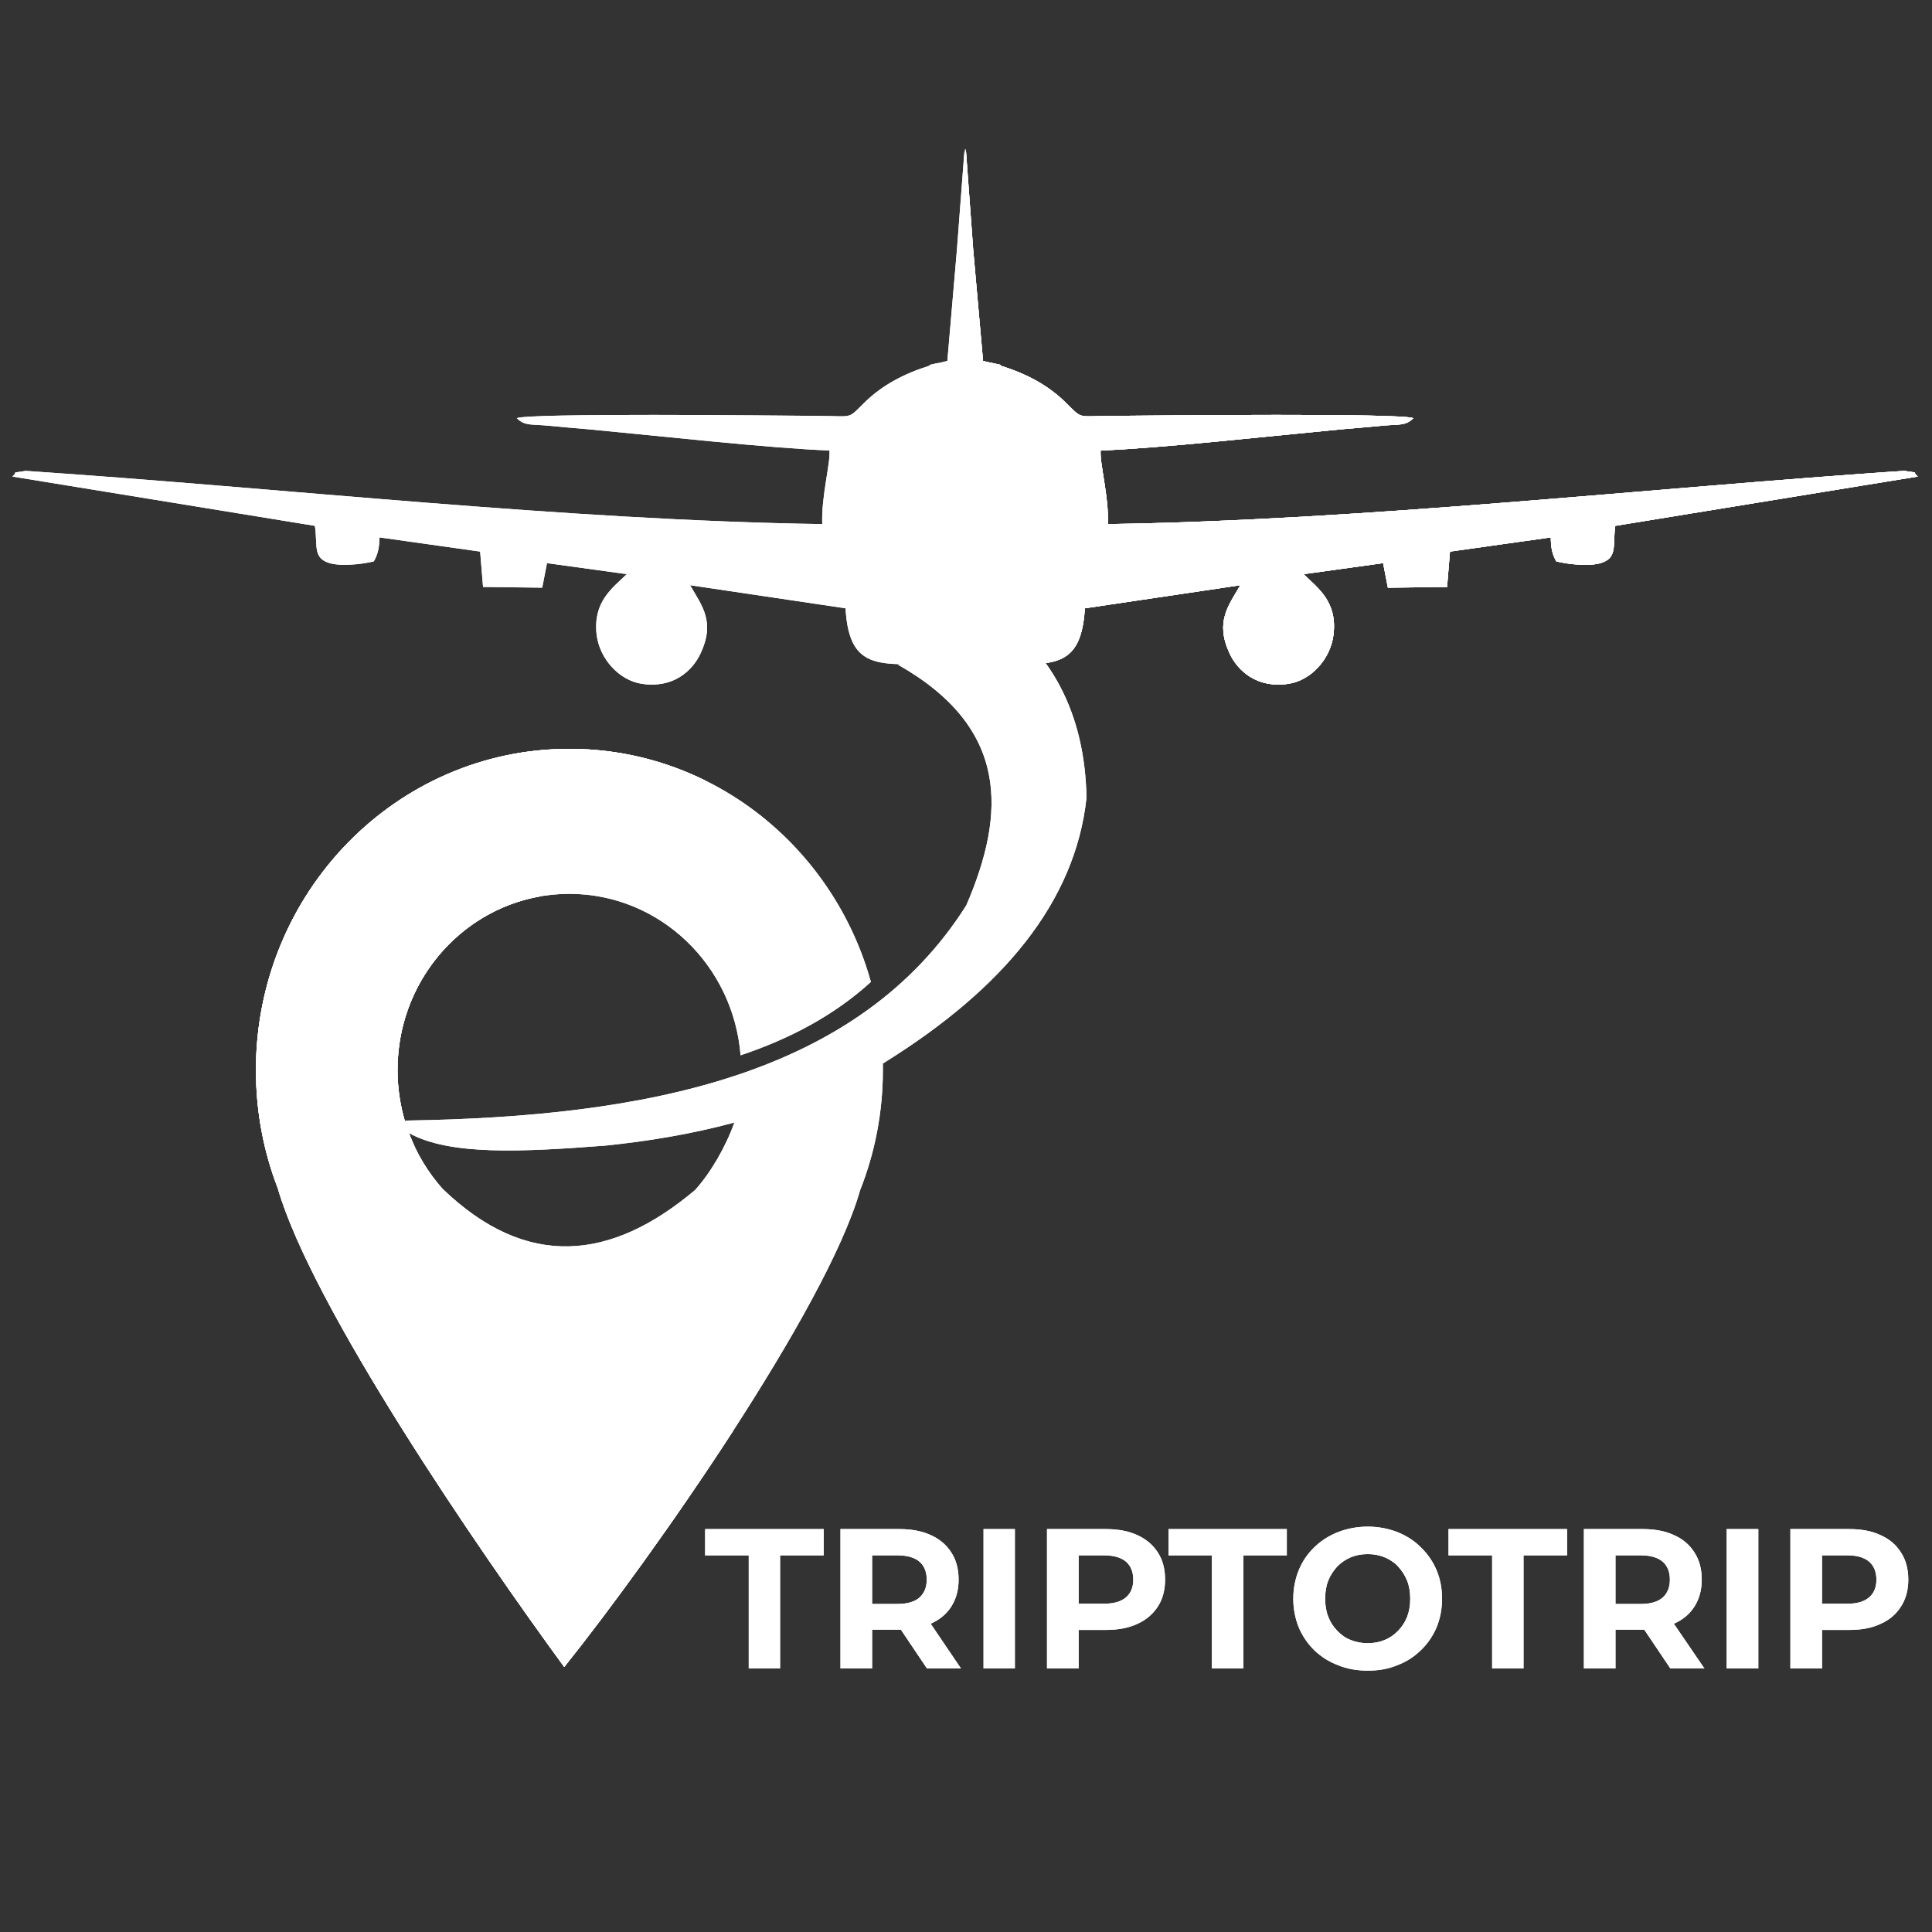 <svg width="40" height="40" viewBox="0 0 40 40" fill="none" xmlns="http://www.w3.org/2000/svg">
<rect x="0" y="0" width="40" height="40" fill="#333333" stroke="none"/>
<g clip-path="url(#clip0_1_2)">
<path fill-rule="evenodd" clip-rule="evenodd" d="M8.419 23.2C13.394 23.124 17.778 22.266 20.006 18.745C20.829 16.835 20.898 15.068 18.592 13.762C18.994 13.635 19.351 13.447 19.574 13.051C19.723 12.777 20.075 12.69 20.328 12.507C21.791 13.427 22.461 14.793 22.495 16.515C22.262 18.684 20.755 20.472 18.339 21.981C18.319 21.996 18.299 22.006 18.279 22.017C18.279 22.067 18.279 22.123 18.279 22.154C18.279 23.038 18.111 23.881 17.803 24.653V24.658C17.099 27.102 13.513 32.227 11.682 34.513C9.912 32.095 6.464 27.066 5.75 24.597C5.457 23.84 5.299 23.012 5.299 22.154C5.299 18.481 8.205 15.504 11.787 15.504C14.758 15.504 17.258 17.547 18.031 20.33C17.248 21.041 16.33 21.514 15.333 21.849C15.184 19.98 13.656 18.506 11.787 18.506C9.822 18.506 8.23 20.137 8.23 22.154C8.23 22.515 8.285 22.87 8.379 23.2L8.384 23.21C8.394 23.205 8.409 23.2 8.419 23.2ZM15.204 23.241C14.296 23.485 13.414 23.627 12.54 23.718C10.8 23.851 9.311 23.927 8.468 23.459C8.627 23.886 8.865 24.277 9.163 24.613C10.904 26.289 12.65 26.106 14.391 24.638C14.718 24.277 15.03 23.734 15.204 23.241Z" fill="white"/>
<path fill-rule="evenodd" clip-rule="evenodd" d="M8.384 23.21L8.379 23.2C8.369 23.165 8.359 23.124 8.349 23.088C8.27 22.789 8.23 22.474 8.23 22.154C8.23 20.356 9.495 18.867 11.162 18.562C11.196 18.517 11.226 18.471 11.261 18.43C12.431 16.876 14.619 16.17 14.619 16.17C13.766 15.743 12.803 15.504 11.787 15.504C8.205 15.504 5.299 18.481 5.299 22.154C5.299 23.012 5.457 23.84 5.75 24.597C6.464 27.066 9.912 32.095 11.682 34.513C12.6 33.365 13.959 31.506 15.174 29.631C9.803 28.234 8.577 23.729 8.577 23.729C8.558 23.678 8.533 23.627 8.513 23.576C8.463 23.465 8.414 23.317 8.384 23.21Z" fill="white"/>
<path fill-rule="evenodd" clip-rule="evenodd" d="M20.715 7.57V7.554C20.64 7.534 20.561 7.519 20.482 7.504C20.437 7.493 20.392 7.483 20.353 7.473L20.149 5.172L19.996 3.079L19.981 3.221L19.971 3.079L19.812 5.172L19.614 7.473C19.569 7.483 19.524 7.493 19.485 7.504C19.405 7.519 19.326 7.534 19.247 7.554V7.57C18.701 7.742 18.284 7.971 17.932 8.301C17.535 8.687 17.699 8.616 16.975 8.611C15.903 8.601 10.983 8.55 10.7 8.657C10.864 8.824 11.003 8.779 11.355 8.814C11.623 8.84 11.915 8.865 12.208 8.89C13.617 9.023 15.953 9.282 17.173 9.327C17.198 9.581 17 10.287 17.024 10.851C11.692 10.77 5.899 10.11 0.532 9.749C0.17 9.81 0.408 9.739 0.254 9.866L6.519 10.887C6.578 11.263 6.479 11.522 6.767 11.639C7.005 11.74 7.491 11.684 7.739 11.623C7.819 11.486 7.853 11.349 7.858 11.126L9.941 11.42L10.001 12.152L11.226 12.167L11.325 11.659L12.977 11.887C12.665 12.187 12.278 12.461 12.352 13.137C12.412 13.64 12.818 14.087 13.29 14.158C13.929 14.255 14.331 13.899 14.505 13.528C14.812 12.873 14.534 12.543 14.287 12.116L17.506 12.594C17.59 14.026 18.329 13.726 19.966 13.726H19.971H19.981H19.996C21.637 13.726 22.372 14.026 22.461 12.594L25.68 12.116C25.432 12.543 25.154 12.873 25.457 13.528C25.63 13.899 26.037 14.255 26.672 14.158C27.148 14.087 27.55 13.64 27.609 13.137C27.689 12.461 27.297 12.187 26.989 11.887L28.636 11.659L28.735 12.167L29.96 12.152L30.02 11.42L32.108 11.126C32.108 11.349 32.143 11.486 32.222 11.623C32.47 11.684 32.956 11.74 33.194 11.639C33.487 11.522 33.388 11.263 33.442 10.887L39.707 9.866C39.553 9.739 39.796 9.81 39.429 9.749C34.062 10.11 28.269 10.77 22.937 10.851C22.962 10.287 22.763 9.581 22.788 9.327C24.008 9.282 26.345 9.023 27.753 8.89C28.051 8.865 28.338 8.84 28.611 8.814C28.963 8.779 29.102 8.824 29.261 8.657C28.978 8.55 24.058 8.601 22.991 8.611C22.262 8.616 22.431 8.687 22.029 8.301C21.682 7.971 21.26 7.742 20.715 7.57Z" fill="white"/>
<path fill-rule="evenodd" clip-rule="evenodd" d="M19.986 3.176V13.726H19.996C21.637 13.726 22.372 14.026 22.461 12.594L25.68 12.116C25.432 12.543 25.154 12.873 25.457 13.528C25.63 13.899 26.037 14.255 26.672 14.158C27.148 14.087 27.55 13.64 27.609 13.137C27.689 12.461 27.297 12.187 26.989 11.887L28.636 11.659L28.735 12.167L29.96 12.152L30.02 11.42L32.108 11.126C32.108 11.349 32.143 11.486 32.222 11.623C32.47 11.684 32.956 11.74 33.194 11.639C33.487 11.522 33.388 11.263 33.442 10.887L38.611 10.043L39.707 9.866C39.553 9.739 39.796 9.81 39.429 9.749C39.161 9.764 38.884 9.784 38.611 9.805C33.477 10.176 27.996 10.775 22.937 10.851C22.962 10.287 22.763 9.581 22.788 9.327C24.008 9.282 26.345 9.023 27.753 8.89C28.051 8.865 28.338 8.84 28.611 8.814C28.963 8.779 29.102 8.824 29.261 8.657C28.978 8.55 24.058 8.601 22.991 8.611C22.262 8.616 22.431 8.687 22.029 8.301C21.682 7.971 21.26 7.742 20.715 7.57V7.554C20.64 7.534 20.561 7.519 20.482 7.504L20.353 7.473L20.149 5.172L19.996 3.079L19.986 3.176Z" fill="white"/>
<path d="M37.723 33.523L37.43 33.203H38.254C38.452 33.203 38.601 33.157 38.7 33.07C38.799 32.984 38.849 32.862 38.849 32.705C38.849 32.547 38.799 32.42 38.7 32.334C38.601 32.248 38.452 32.202 38.254 32.202H37.43L37.723 31.887V33.523ZM37.068 34.544V31.658H38.288C38.541 31.658 38.76 31.699 38.938 31.785C39.122 31.866 39.261 31.988 39.36 32.146C39.459 32.298 39.509 32.486 39.509 32.705C39.509 32.918 39.459 33.106 39.36 33.258C39.261 33.416 39.122 33.538 38.938 33.619C38.76 33.705 38.541 33.746 38.288 33.746H37.43L37.723 33.446V34.544H37.068Z" fill="white"/>
<path d="M35.749 34.544V31.658H36.404V34.544H35.749Z" fill="white"/>
<path d="M33.447 33.523L33.155 33.208H33.978C34.176 33.208 34.325 33.162 34.425 33.075C34.524 32.984 34.573 32.862 34.573 32.705C34.573 32.547 34.524 32.42 34.425 32.334C34.325 32.248 34.176 32.202 33.978 32.202H33.155L33.447 31.887V33.523ZM34.583 34.544L33.879 33.497H34.573L35.288 34.544H34.583ZM32.793 34.544V31.658H34.013C34.266 31.658 34.479 31.699 34.663 31.785C34.846 31.866 34.985 31.988 35.084 32.146C35.183 32.298 35.233 32.486 35.233 32.705C35.233 32.918 35.183 33.101 35.084 33.258C34.985 33.416 34.846 33.533 34.663 33.614C34.479 33.695 34.266 33.741 34.013 33.741H33.155L33.447 33.446V34.544H32.793Z" fill="white"/>
<path d="M30.893 34.544V32.202H29.99V31.658H32.445V32.202H31.543V34.544H30.893Z" fill="white"/>
<path d="M28.319 34.02C28.443 34.02 28.557 34 28.666 33.954C28.77 33.914 28.864 33.848 28.944 33.766C29.023 33.685 29.087 33.589 29.132 33.477C29.177 33.36 29.197 33.238 29.197 33.101C29.197 32.964 29.177 32.837 29.132 32.725C29.087 32.613 29.023 32.517 28.944 32.43C28.869 32.349 28.775 32.288 28.666 32.242C28.557 32.197 28.443 32.176 28.319 32.176C28.19 32.176 28.076 32.197 27.966 32.242C27.862 32.288 27.768 32.349 27.689 32.43C27.609 32.517 27.545 32.613 27.5 32.725C27.456 32.837 27.436 32.964 27.436 33.101C27.436 33.233 27.456 33.36 27.5 33.472C27.545 33.589 27.609 33.685 27.689 33.766C27.768 33.848 27.857 33.914 27.966 33.954C28.076 34 28.19 34.02 28.319 34.02ZM28.319 34.589C28.1 34.589 27.892 34.554 27.704 34.477C27.515 34.406 27.351 34.3 27.212 34.168C27.074 34.031 26.965 33.873 26.89 33.695C26.816 33.512 26.776 33.314 26.776 33.101C26.776 32.888 26.816 32.689 26.89 32.507C26.965 32.324 27.074 32.166 27.212 32.034C27.351 31.897 27.515 31.795 27.704 31.719C27.892 31.648 28.095 31.607 28.319 31.607C28.537 31.607 28.745 31.648 28.929 31.719C29.117 31.795 29.281 31.897 29.415 32.034C29.554 32.166 29.663 32.324 29.742 32.507C29.817 32.684 29.856 32.882 29.856 33.101C29.856 33.314 29.817 33.512 29.742 33.695C29.663 33.878 29.554 34.036 29.415 34.168C29.281 34.3 29.117 34.406 28.929 34.477C28.745 34.554 28.542 34.589 28.319 34.589Z" fill="white"/>
<path d="M25.09 34.544V32.202H24.192V31.658H26.642V32.202H25.744V34.544H25.09Z" fill="white"/>
<path d="M22.332 33.523L22.039 33.203H22.863C23.061 33.203 23.215 33.157 23.314 33.07C23.413 32.984 23.463 32.862 23.463 32.705C23.463 32.547 23.413 32.42 23.314 32.334C23.215 32.248 23.061 32.202 22.863 32.202H22.039L22.332 31.887V33.523ZM21.677 34.544V31.658H22.897C23.15 31.658 23.368 31.699 23.552 31.785C23.73 31.866 23.874 31.988 23.974 32.146C24.073 32.298 24.122 32.486 24.122 32.705C24.122 32.918 24.073 33.106 23.974 33.258C23.874 33.416 23.73 33.538 23.552 33.619C23.368 33.705 23.15 33.746 22.897 33.746H22.039L22.332 33.446V34.544H21.677Z" fill="white"/>
<path d="M20.363 34.544V31.658H21.012V34.544H20.363Z" fill="white"/>
<path d="M18.056 33.523L17.764 33.208H18.587C18.785 33.208 18.939 33.162 19.038 33.075C19.137 32.984 19.187 32.862 19.187 32.705C19.187 32.547 19.137 32.42 19.038 32.334C18.939 32.248 18.785 32.202 18.587 32.202H17.764L18.056 31.887V33.523ZM19.192 34.544L18.488 33.497H19.187L19.896 34.544H19.192ZM17.401 34.544V31.658H18.622C18.875 31.658 19.093 31.699 19.276 31.785C19.455 31.866 19.599 31.988 19.698 32.146C19.797 32.298 19.847 32.486 19.847 32.705C19.847 32.918 19.797 33.101 19.698 33.258C19.599 33.416 19.455 33.533 19.276 33.614C19.093 33.695 18.875 33.741 18.622 33.741H17.764L18.056 33.446V34.544H17.401Z" fill="white"/>
<path d="M15.502 34.544V32.202H14.599V31.658H17.054V32.202H16.151V34.544H15.502Z" fill="white"/>
<path fill-rule="evenodd" clip-rule="evenodd" d="M8.419 23.2C13.394 23.124 17.778 22.266 20.006 18.745C20.829 16.835 20.898 15.068 18.592 13.762C18.994 13.635 19.351 13.447 19.574 13.051C19.723 12.777 20.075 12.69 20.328 12.507C21.791 13.427 22.461 14.793 22.495 16.515C22.262 18.684 20.755 20.472 18.339 21.981C18.319 21.996 18.299 22.006 18.279 22.017C18.279 22.067 18.279 22.123 18.279 22.154C18.279 23.038 18.111 23.881 17.803 24.653V24.658C17.099 27.102 13.513 32.227 11.682 34.513C9.912 32.095 6.464 27.066 5.75 24.597C5.457 23.84 5.299 23.012 5.299 22.154C5.299 18.481 8.205 15.504 11.787 15.504C14.758 15.504 17.258 17.547 18.031 20.33C17.248 21.041 16.33 21.514 15.333 21.849C15.184 19.98 13.656 18.506 11.787 18.506C9.822 18.506 8.23 20.137 8.23 22.154C8.23 22.515 8.285 22.87 8.379 23.2L8.384 23.21C8.394 23.205 8.409 23.2 8.419 23.2ZM15.204 23.241C14.296 23.485 13.414 23.627 12.54 23.718C10.8 23.851 9.311 23.927 8.468 23.459C8.627 23.886 8.865 24.277 9.163 24.613C10.904 26.289 12.65 26.106 14.391 24.638C14.718 24.277 15.03 23.734 15.204 23.241Z" fill="white"/>
<path fill-rule="evenodd" clip-rule="evenodd" d="M8.384 23.21L8.379 23.2C8.369 23.165 8.359 23.124 8.349 23.088C8.27 22.789 8.23 22.474 8.23 22.154C8.23 20.356 9.495 18.867 11.162 18.562C11.196 18.517 11.226 18.471 11.261 18.43C12.431 16.876 14.619 16.17 14.619 16.17C13.766 15.743 12.803 15.504 11.787 15.504C8.205 15.504 5.299 18.481 5.299 22.154C5.299 23.012 5.457 23.84 5.75 24.597C6.464 27.066 9.912 32.095 11.682 34.513C12.6 33.365 13.959 31.506 15.174 29.631C9.803 28.234 8.577 23.729 8.577 23.729C8.558 23.678 8.533 23.627 8.513 23.576C8.463 23.465 8.414 23.317 8.384 23.21Z" fill="white"/>
<path fill-rule="evenodd" clip-rule="evenodd" d="M20.715 7.57V7.554C20.64 7.534 20.561 7.519 20.482 7.504C20.437 7.493 20.392 7.483 20.353 7.473L20.149 5.172L19.996 3.079L19.981 3.221L19.971 3.079L19.812 5.172L19.614 7.473C19.569 7.483 19.524 7.493 19.485 7.504C19.405 7.519 19.326 7.534 19.247 7.554V7.57C18.701 7.742 18.284 7.971 17.932 8.301C17.535 8.687 17.699 8.616 16.975 8.611C15.903 8.601 10.983 8.55 10.7 8.657C10.864 8.824 11.003 8.779 11.355 8.814C11.623 8.84 11.915 8.865 12.208 8.89C13.617 9.023 15.953 9.282 17.173 9.327C17.198 9.581 17 10.287 17.024 10.851C11.692 10.77 5.899 10.11 0.532 9.749C0.17 9.81 0.408 9.739 0.254 9.866L6.519 10.887C6.578 11.263 6.479 11.522 6.767 11.639C7.005 11.74 7.491 11.684 7.739 11.623C7.819 11.486 7.853 11.349 7.858 11.126L9.941 11.42L10.001 12.152L11.226 12.167L11.325 11.659L12.977 11.887C12.665 12.187 12.278 12.461 12.352 13.137C12.412 13.64 12.818 14.087 13.29 14.158C13.929 14.255 14.331 13.899 14.505 13.528C14.812 12.873 14.534 12.543 14.287 12.116L17.506 12.594C17.59 14.026 18.329 13.726 19.966 13.726H19.971H19.981H19.996C21.637 13.726 22.372 14.026 22.461 12.594L25.68 12.116C25.432 12.543 25.154 12.873 25.457 13.528C25.63 13.899 26.037 14.255 26.672 14.158C27.148 14.087 27.55 13.64 27.609 13.137C27.689 12.461 27.297 12.187 26.989 11.887L28.636 11.659L28.735 12.167L29.96 12.152L30.02 11.42L32.108 11.126C32.108 11.349 32.143 11.486 32.222 11.623C32.47 11.684 32.956 11.74 33.194 11.639C33.487 11.522 33.388 11.263 33.442 10.887L39.707 9.866C39.553 9.739 39.796 9.81 39.429 9.749C34.062 10.11 28.269 10.77 22.937 10.851C22.962 10.287 22.763 9.581 22.788 9.327C24.008 9.282 26.345 9.023 27.753 8.89C28.051 8.865 28.338 8.84 28.611 8.814C28.963 8.779 29.102 8.824 29.261 8.657C28.978 8.55 24.058 8.601 22.991 8.611C22.262 8.616 22.431 8.687 22.029 8.301C21.682 7.971 21.26 7.742 20.715 7.57Z" fill="white"/>
<path fill-rule="evenodd" clip-rule="evenodd" d="M19.986 3.176V13.726H19.996C21.637 13.726 22.372 14.026 22.461 12.594L25.68 12.116C25.432 12.543 25.154 12.873 25.457 13.528C25.63 13.899 26.037 14.255 26.672 14.158C27.148 14.087 27.55 13.64 27.609 13.137C27.689 12.461 27.297 12.187 26.989 11.887L28.636 11.659L28.735 12.167L29.96 12.152L30.02 11.42L32.108 11.126C32.108 11.349 32.143 11.486 32.222 11.623C32.47 11.684 32.956 11.74 33.194 11.639C33.487 11.522 33.388 11.263 33.442 10.887L38.611 10.043L39.707 9.866C39.553 9.739 39.796 9.81 39.429 9.749C39.161 9.764 38.884 9.784 38.611 9.805C33.477 10.176 27.996 10.775 22.937 10.851C22.962 10.287 22.763 9.581 22.788 9.327C24.008 9.282 26.345 9.023 27.753 8.89C28.051 8.865 28.338 8.84 28.611 8.814C28.963 8.779 29.102 8.824 29.261 8.657C28.978 8.55 24.058 8.601 22.991 8.611C22.262 8.616 22.431 8.687 22.029 8.301C21.682 7.971 21.26 7.742 20.715 7.57V7.554C20.64 7.534 20.561 7.519 20.482 7.504L20.353 7.473L20.149 5.172L19.996 3.079L19.986 3.176Z" fill="white"/>
<path d="M37.723 33.523L37.43 33.203H38.254C38.452 33.203 38.601 33.157 38.7 33.07C38.799 32.984 38.849 32.862 38.849 32.705C38.849 32.547 38.799 32.42 38.7 32.334C38.601 32.248 38.452 32.202 38.254 32.202H37.43L37.723 31.887V33.523ZM37.068 34.544V31.658H38.288C38.541 31.658 38.76 31.699 38.938 31.785C39.122 31.866 39.261 31.988 39.36 32.146C39.459 32.298 39.509 32.486 39.509 32.705C39.509 32.918 39.459 33.106 39.36 33.258C39.261 33.416 39.122 33.538 38.938 33.619C38.76 33.705 38.541 33.746 38.288 33.746H37.43L37.723 33.446V34.544H37.068Z" fill="white"/>
<path d="M35.749 34.544V31.658H36.404V34.544H35.749Z" fill="white"/>
<path d="M33.447 33.523L33.155 33.208H33.978C34.176 33.208 34.325 33.162 34.425 33.075C34.524 32.984 34.573 32.862 34.573 32.705C34.573 32.547 34.524 32.42 34.425 32.334C34.325 32.248 34.176 32.202 33.978 32.202H33.155L33.447 31.887V33.523ZM34.583 34.544L33.879 33.497H34.573L35.288 34.544H34.583ZM32.793 34.544V31.658H34.013C34.266 31.658 34.479 31.699 34.663 31.785C34.846 31.866 34.985 31.988 35.084 32.146C35.183 32.298 35.233 32.486 35.233 32.705C35.233 32.918 35.183 33.101 35.084 33.258C34.985 33.416 34.846 33.533 34.663 33.614C34.479 33.695 34.266 33.741 34.013 33.741H33.155L33.447 33.446V34.544H32.793Z" fill="white"/>
<path d="M30.893 34.544V32.202H29.99V31.658H32.445V32.202H31.543V34.544H30.893Z" fill="white"/>
<path d="M28.319 34.02C28.443 34.02 28.557 34 28.666 33.954C28.77 33.914 28.864 33.848 28.944 33.766C29.023 33.685 29.087 33.589 29.132 33.477C29.177 33.36 29.197 33.238 29.197 33.101C29.197 32.964 29.177 32.837 29.132 32.725C29.087 32.613 29.023 32.517 28.944 32.43C28.869 32.349 28.775 32.288 28.666 32.242C28.557 32.197 28.443 32.176 28.319 32.176C28.19 32.176 28.076 32.197 27.966 32.242C27.862 32.288 27.768 32.349 27.689 32.43C27.609 32.517 27.545 32.613 27.5 32.725C27.456 32.837 27.436 32.964 27.436 33.101C27.436 33.233 27.456 33.36 27.5 33.472C27.545 33.589 27.609 33.685 27.689 33.766C27.768 33.848 27.857 33.914 27.966 33.954C28.076 34 28.19 34.02 28.319 34.02ZM28.319 34.589C28.1 34.589 27.892 34.554 27.704 34.477C27.515 34.406 27.351 34.3 27.212 34.168C27.074 34.031 26.965 33.873 26.89 33.695C26.816 33.512 26.776 33.314 26.776 33.101C26.776 32.888 26.816 32.689 26.89 32.507C26.965 32.324 27.074 32.166 27.212 32.034C27.351 31.897 27.515 31.795 27.704 31.719C27.892 31.648 28.095 31.607 28.319 31.607C28.537 31.607 28.745 31.648 28.929 31.719C29.117 31.795 29.281 31.897 29.415 32.034C29.554 32.166 29.663 32.324 29.742 32.507C29.817 32.684 29.856 32.882 29.856 33.101C29.856 33.314 29.817 33.512 29.742 33.695C29.663 33.878 29.554 34.036 29.415 34.168C29.281 34.3 29.117 34.406 28.929 34.477C28.745 34.554 28.542 34.589 28.319 34.589Z" fill="white"/>
<path d="M25.09 34.544V32.202H24.192V31.658H26.642V32.202H25.744V34.544H25.09Z" fill="white"/>
<path d="M22.332 33.523L22.039 33.203H22.863C23.061 33.203 23.215 33.157 23.314 33.07C23.413 32.984 23.463 32.862 23.463 32.705C23.463 32.547 23.413 32.42 23.314 32.334C23.215 32.248 23.061 32.202 22.863 32.202H22.039L22.332 31.887V33.523ZM21.677 34.544V31.658H22.897C23.15 31.658 23.368 31.699 23.552 31.785C23.73 31.866 23.874 31.988 23.974 32.146C24.073 32.298 24.122 32.486 24.122 32.705C24.122 32.918 24.073 33.106 23.974 33.258C23.874 33.416 23.73 33.538 23.552 33.619C23.368 33.705 23.15 33.746 22.897 33.746H22.039L22.332 33.446V34.544H21.677Z" fill="white"/>
<path d="M20.363 34.544V31.658H21.012V34.544H20.363Z" fill="white"/>
<path d="M18.056 33.523L17.764 33.208H18.587C18.785 33.208 18.939 33.162 19.038 33.075C19.137 32.984 19.187 32.862 19.187 32.705C19.187 32.547 19.137 32.42 19.038 32.334C18.939 32.248 18.785 32.202 18.587 32.202H17.764L18.056 31.887V33.523ZM19.192 34.544L18.488 33.497H19.187L19.896 34.544H19.192ZM17.401 34.544V31.658H18.622C18.875 31.658 19.093 31.699 19.276 31.785C19.455 31.866 19.599 31.988 19.698 32.146C19.797 32.298 19.847 32.486 19.847 32.705C19.847 32.918 19.797 33.101 19.698 33.258C19.599 33.416 19.455 33.533 19.276 33.614C19.093 33.695 18.875 33.741 18.622 33.741H17.764L18.056 33.446V34.544H17.401Z" fill="white"/>
<path d="M15.502 34.544V32.202H14.599V31.658H17.054V32.202H16.151V34.544H15.502Z" fill="white"/>
</g>
<defs>
<clipPath id="clip0_1_2">
<rect width="40" height="40" fill="white"/>
</clipPath>
</defs>
</svg>
